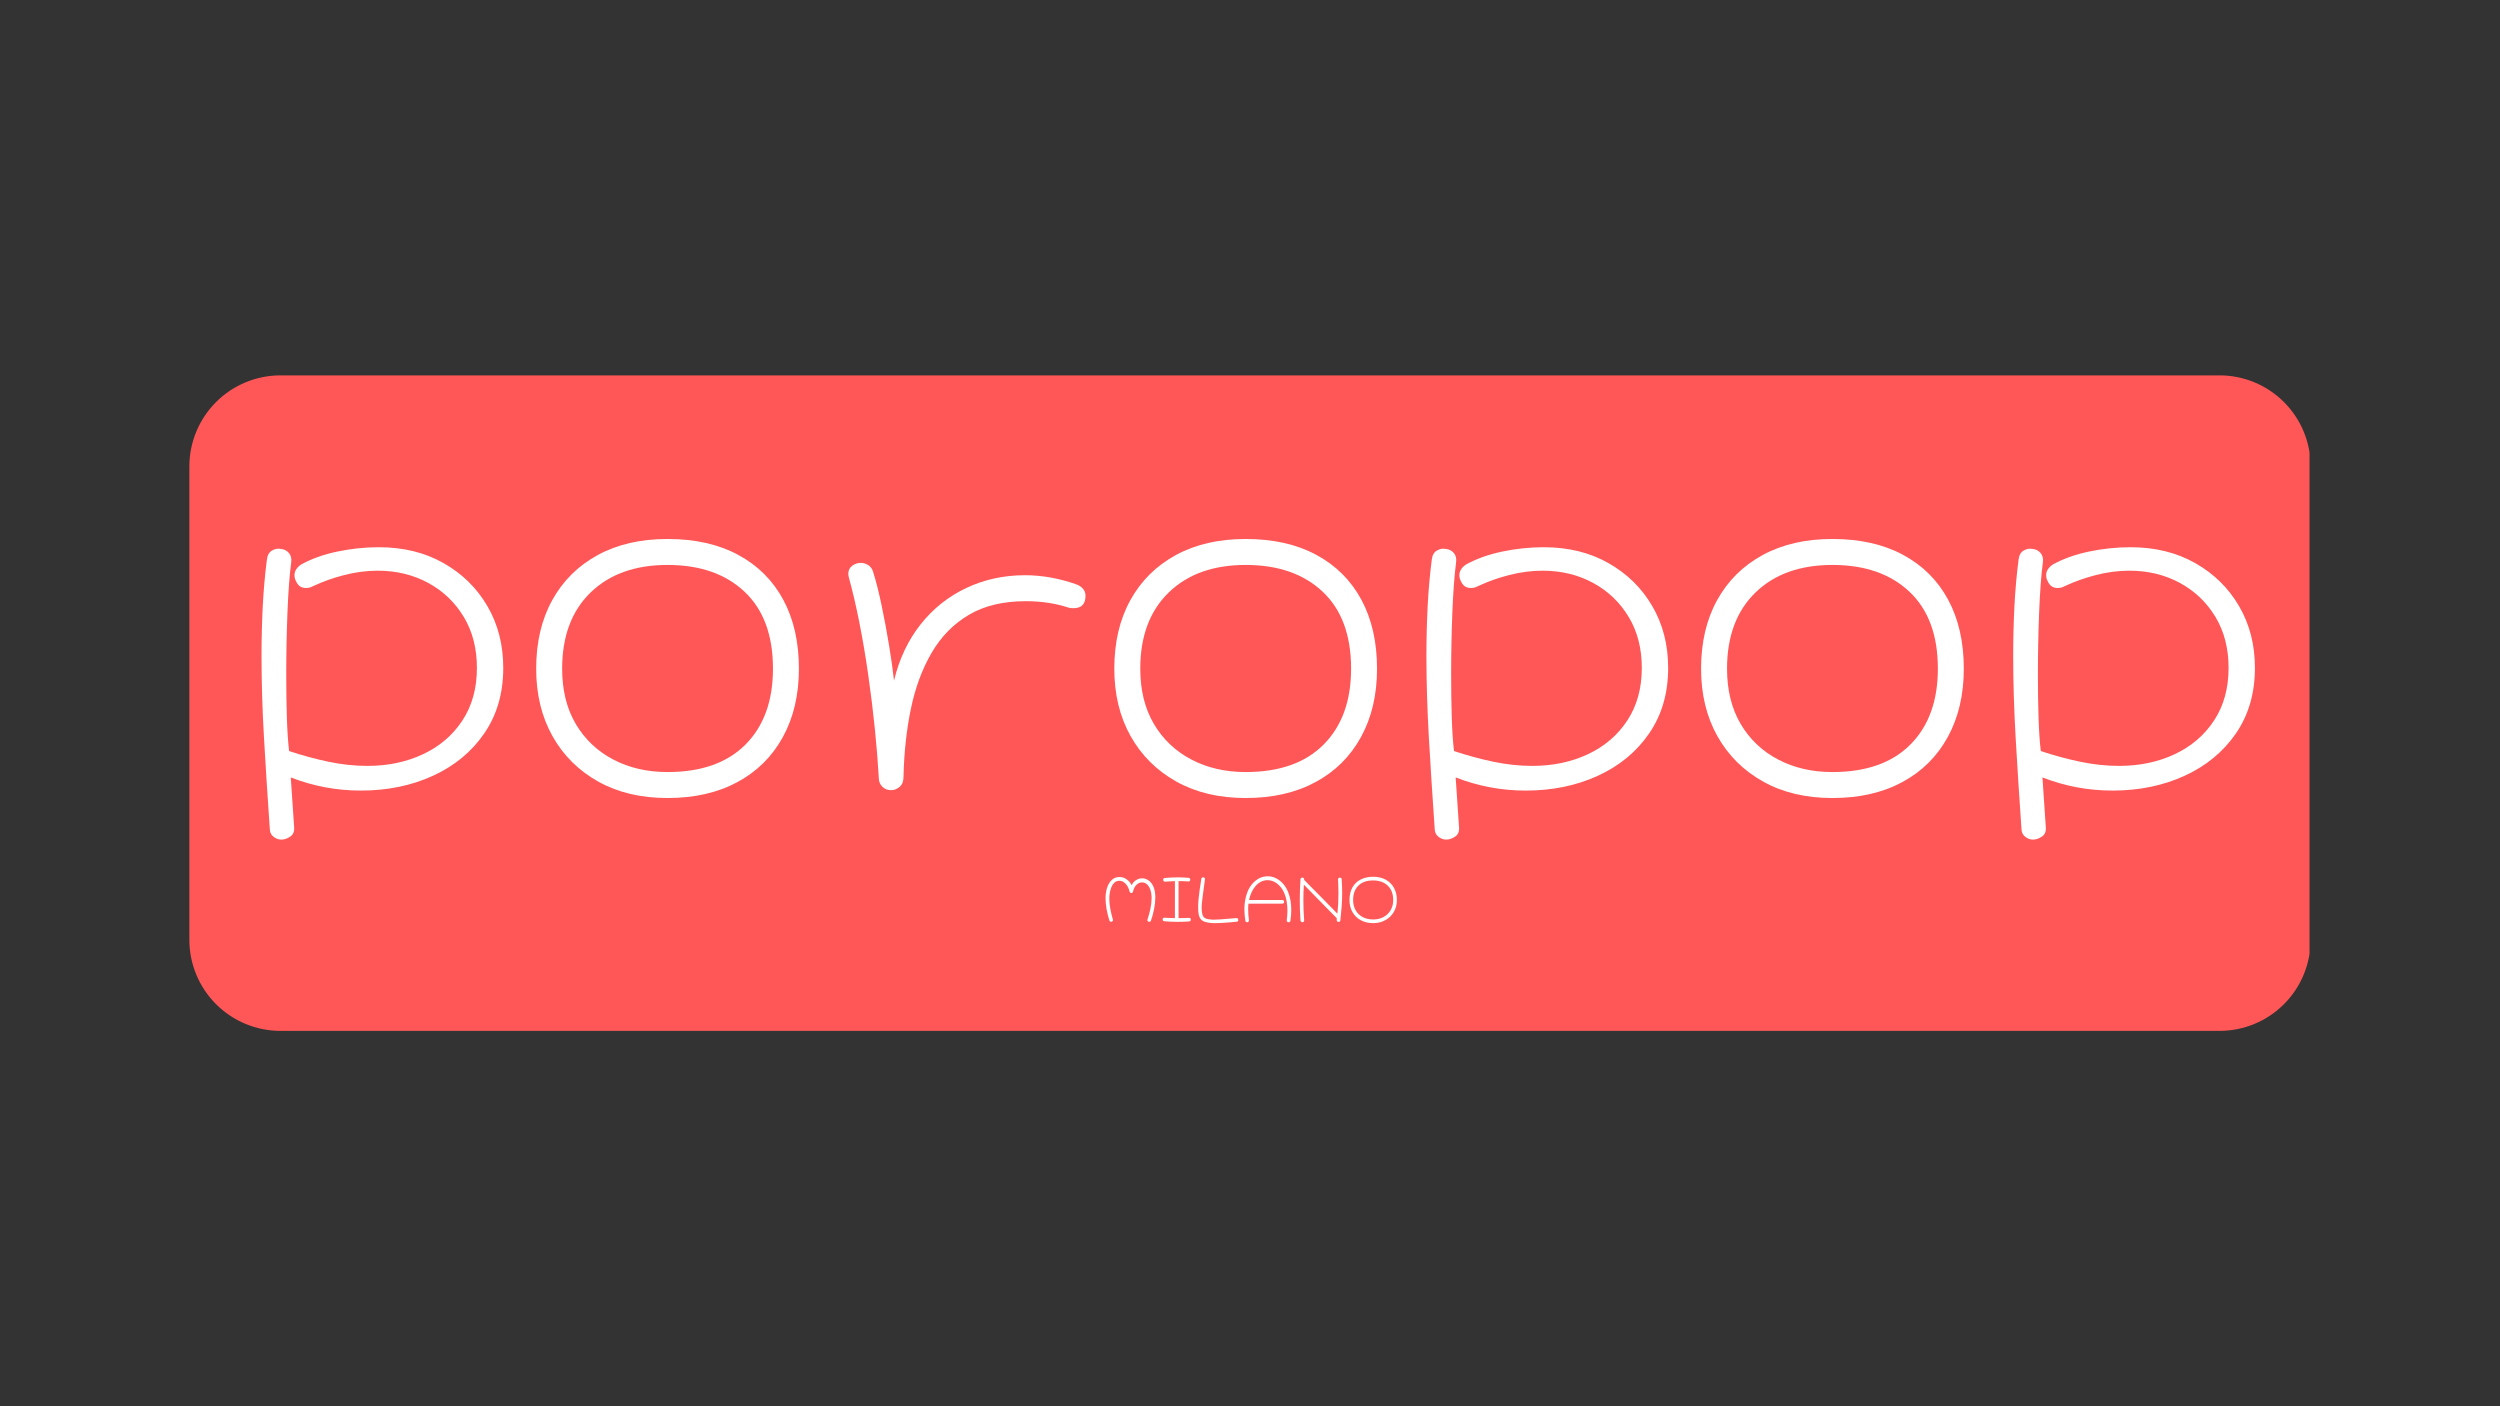 <svg version="1.0" preserveAspectRatio="xMidYMid meet" height="1080" viewBox="0 0 1440 810" zoomAndPan="magnify" width="1920" xmlns:xlink="http://www.w3.org/1999/xlink" xmlns="http://www.w3.org/2000/svg"><rect x="0" y="0" width="1440" height="810" fill="#333333" stroke="none"/><defs><g></g><clipPath id="3dcd95de03"><path clip-rule="nonzero" d="M 109.07 216.211 L 1331 216.211 L 1331 593.789 L 109.07 593.789 Z M 109.07 216.211"></path></clipPath><clipPath id="d49f90c0e5"><path clip-rule="nonzero" d="M 161.57 216.211 L 1278.43 216.211 C 1292.352 216.211 1305.707 221.742 1315.551 231.59 C 1325.398 241.434 1330.93 254.789 1330.93 268.711 L 1330.93 541.289 C 1330.93 555.211 1325.398 568.566 1315.551 578.41 C 1305.707 588.258 1292.352 593.789 1278.43 593.789 L 161.57 593.789 C 147.648 593.789 134.293 588.258 124.449 578.41 C 114.602 568.566 109.07 555.211 109.07 541.289 L 109.07 268.711 C 109.07 254.789 114.602 241.434 124.449 231.59 C 134.293 221.742 147.648 216.211 161.57 216.211 Z M 161.57 216.211"></path></clipPath></defs><g clip-path="url(#3dcd95de03)"><g clip-path="url(#d49f90c0e5)"><path fill-rule="nonzero" fill-opacity="1" d="M 109.07 216.211 L 1330.297 216.211 L 1330.297 593.789 L 109.07 593.789 Z M 109.07 216.211" fill="#ff5757"></path></g></g><g fill-opacity="1" fill="#ffffff"><g transform="translate(131.672, 439.016)"><g><path d="M 30.359 44.594 C 28.773 44.594 27.27 44.035 25.844 42.922 C 24.426 41.816 23.719 40.238 23.719 38.188 C 22.457 20 21.348 2.645 20.391 -13.875 C 19.441 -30.395 18.969 -46.164 18.969 -61.188 C 18.969 -71 19.203 -80.531 19.672 -89.781 C 20.148 -99.031 20.945 -108.004 22.062 -116.703 C 22.375 -119.223 23.359 -120.957 25.016 -121.906 C 26.68 -122.863 28.305 -123.18 29.891 -122.859 C 31.941 -122.703 33.562 -121.91 34.75 -120.484 C 35.938 -119.066 36.367 -117.25 36.047 -115.031 C 35.098 -107.758 34.383 -98.191 33.906 -86.328 C 33.438 -74.473 33.203 -62.457 33.203 -50.281 C 33.203 -41.738 33.32 -33.594 33.562 -25.844 C 33.801 -18.102 34.234 -11.625 34.859 -6.406 C 42.453 -3.875 50.039 -1.816 57.625 -0.234 C 65.219 1.348 72.656 2.141 79.938 2.141 C 91.789 2.141 102.5 -0.113 112.062 -4.625 C 121.633 -9.133 129.188 -15.617 134.719 -24.078 C 140.258 -32.535 143.031 -42.613 143.031 -54.312 C 143.031 -65.539 140.5 -75.344 135.438 -83.719 C 130.375 -92.102 123.531 -98.629 114.906 -103.297 C 106.289 -107.961 96.609 -110.297 85.859 -110.297 C 79.535 -110.297 73.129 -109.461 66.641 -107.797 C 60.16 -106.141 54.078 -103.969 48.391 -101.281 C 47.273 -100.645 46.008 -100.328 44.594 -100.328 C 41.906 -100.328 40.008 -101.594 38.906 -104.125 C 38.27 -105.227 37.953 -106.414 37.953 -107.688 C 37.953 -110.051 39.219 -112.102 41.75 -113.844 C 47.758 -117.164 54.719 -119.656 62.625 -121.312 C 70.531 -122.977 78.516 -123.812 86.578 -123.812 C 100.648 -123.812 113.062 -120.766 123.812 -114.672 C 134.562 -108.586 142.977 -100.328 149.062 -89.891 C 155.156 -79.453 158.203 -67.594 158.203 -54.312 C 158.203 -39.77 154.562 -27.203 147.281 -16.609 C 140.008 -6.016 130.164 2.125 117.75 7.812 C 105.344 13.508 91.473 16.359 76.141 16.359 C 62.223 16.359 48.781 13.832 35.812 8.781 L 37.719 37 C 38.031 39.688 37.316 41.625 35.578 42.812 C 33.836 44 32.098 44.594 30.359 44.594 Z M 30.359 44.594"></path></g></g></g><g fill-opacity="1" fill="#ffffff"><g transform="translate(299.358, 439.016)"><g><path d="M 85.156 20.641 C 69.812 20.641 56.484 17.473 45.172 11.141 C 33.867 4.816 25.094 -3.914 18.844 -15.062 C 12.602 -26.207 9.484 -39.133 9.484 -53.844 C 9.484 -69.02 12.566 -82.18 18.734 -93.328 C 24.898 -104.484 33.633 -113.145 44.938 -119.312 C 56.25 -125.477 69.656 -128.562 85.156 -128.562 C 100.969 -128.562 114.523 -125.516 125.828 -119.422 C 137.129 -113.336 145.785 -104.719 151.797 -93.562 C 157.805 -82.414 160.812 -69.176 160.812 -53.844 C 160.812 -38.82 157.727 -25.695 151.562 -14.469 C 145.395 -3.238 136.656 5.414 125.344 11.5 C 114.039 17.594 100.645 20.641 85.156 20.641 Z M 85.156 5.688 C 104.602 5.688 119.582 0.391 130.094 -10.203 C 140.613 -20.797 145.875 -35.344 145.875 -53.844 C 145.875 -73.133 140.414 -87.914 129.5 -98.188 C 118.594 -108.469 103.812 -113.609 85.156 -113.609 C 66.488 -113.609 51.703 -108.312 40.797 -97.719 C 29.891 -87.125 24.438 -72.5 24.438 -53.844 C 24.438 -41.508 27.039 -30.914 32.25 -22.062 C 37.469 -13.207 44.66 -6.367 53.828 -1.547 C 63.004 3.273 73.445 5.688 85.156 5.688 Z M 85.156 5.688"></path></g></g></g><g fill-opacity="1" fill="#ffffff"><g transform="translate(469.653, 439.016)"><g><path d="M 43.641 16.125 C 41.586 16.125 39.891 15.453 38.547 14.109 C 37.203 12.766 36.531 11.066 36.531 9.016 C 36.051 0.316 35.297 -9.086 34.266 -19.203 C 33.242 -29.328 31.977 -39.645 30.469 -50.156 C 28.969 -60.676 27.27 -70.719 25.375 -80.281 C 23.477 -89.852 21.504 -98.352 19.453 -105.781 C 19.129 -107.051 18.969 -107.922 18.969 -108.391 C 18.969 -110.453 19.719 -112.035 21.219 -113.141 C 22.727 -114.242 24.352 -114.797 26.094 -114.797 C 27.676 -114.797 29.141 -114.359 30.484 -113.484 C 31.828 -112.617 32.734 -111.395 33.203 -109.812 C 34.941 -104.281 36.602 -97.719 38.188 -90.125 C 39.77 -82.539 41.191 -74.91 42.453 -67.234 C 43.723 -59.566 44.672 -52.812 45.297 -46.969 C 48.305 -59.457 53.406 -70.25 60.594 -79.344 C 67.789 -88.438 76.566 -95.43 86.922 -100.328 C 97.285 -105.234 108.555 -107.688 120.734 -107.688 C 130.691 -107.688 140.727 -105.867 150.844 -102.234 C 154.008 -100.805 155.594 -98.672 155.594 -95.828 C 155.594 -91.078 153.301 -88.703 148.719 -88.703 C 147.613 -88.703 146.742 -88.781 146.109 -88.938 C 138.516 -91.469 130.211 -92.734 121.203 -92.734 C 108.234 -92.734 97.32 -90.125 88.469 -84.906 C 79.613 -79.688 72.457 -72.41 67 -63.078 C 61.551 -53.754 57.562 -43.004 55.031 -30.828 C 52.5 -18.66 51.078 -5.539 50.766 8.531 C 50.766 11.062 50.008 12.957 48.5 14.219 C 47 15.488 45.379 16.125 43.641 16.125 Z M 43.641 16.125"></path></g></g></g><g fill-opacity="1" fill="#ffffff"><g transform="translate(632.358, 439.016)"><g><path d="M 85.156 20.641 C 69.812 20.641 56.484 17.473 45.172 11.141 C 33.867 4.816 25.094 -3.914 18.844 -15.062 C 12.602 -26.207 9.484 -39.133 9.484 -53.844 C 9.484 -69.02 12.566 -82.18 18.734 -93.328 C 24.898 -104.484 33.633 -113.145 44.938 -119.312 C 56.25 -125.477 69.656 -128.562 85.156 -128.562 C 100.969 -128.562 114.523 -125.516 125.828 -119.422 C 137.129 -113.336 145.785 -104.719 151.797 -93.562 C 157.805 -82.414 160.812 -69.176 160.812 -53.844 C 160.812 -38.82 157.727 -25.695 151.562 -14.469 C 145.395 -3.238 136.656 5.414 125.344 11.5 C 114.039 17.594 100.645 20.641 85.156 20.641 Z M 85.156 5.688 C 104.602 5.688 119.582 0.391 130.094 -10.203 C 140.613 -20.797 145.875 -35.344 145.875 -53.844 C 145.875 -73.133 140.414 -87.914 129.5 -98.188 C 118.594 -108.469 103.812 -113.609 85.156 -113.609 C 66.488 -113.609 51.703 -108.312 40.797 -97.719 C 29.891 -87.125 24.438 -72.5 24.438 -53.844 C 24.438 -41.508 27.039 -30.914 32.25 -22.062 C 37.469 -13.207 44.66 -6.367 53.828 -1.547 C 63.004 3.273 73.445 5.688 85.156 5.688 Z M 85.156 5.688"></path></g></g></g><g fill-opacity="1" fill="#ffffff"><g transform="translate(802.653, 439.016)"><g><path d="M 30.359 44.594 C 28.773 44.594 27.27 44.035 25.844 42.922 C 24.426 41.816 23.719 40.238 23.719 38.188 C 22.457 20 21.348 2.645 20.391 -13.875 C 19.441 -30.395 18.969 -46.164 18.969 -61.188 C 18.969 -71 19.203 -80.531 19.672 -89.781 C 20.148 -99.031 20.945 -108.004 22.062 -116.703 C 22.375 -119.223 23.359 -120.957 25.016 -121.906 C 26.68 -122.863 28.305 -123.18 29.891 -122.859 C 31.941 -122.703 33.562 -121.91 34.75 -120.484 C 35.938 -119.066 36.367 -117.25 36.047 -115.031 C 35.098 -107.758 34.383 -98.191 33.906 -86.328 C 33.438 -74.473 33.203 -62.457 33.203 -50.281 C 33.203 -41.738 33.32 -33.594 33.562 -25.844 C 33.801 -18.102 34.234 -11.625 34.859 -6.406 C 42.453 -3.875 50.039 -1.816 57.625 -0.234 C 65.219 1.348 72.656 2.141 79.938 2.141 C 91.789 2.141 102.5 -0.113 112.062 -4.625 C 121.633 -9.133 129.188 -15.617 134.719 -24.078 C 140.258 -32.535 143.031 -42.613 143.031 -54.312 C 143.031 -65.539 140.5 -75.344 135.438 -83.719 C 130.375 -92.102 123.531 -98.629 114.906 -103.297 C 106.289 -107.961 96.609 -110.297 85.859 -110.297 C 79.535 -110.297 73.129 -109.461 66.641 -107.797 C 60.16 -106.141 54.078 -103.969 48.391 -101.281 C 47.273 -100.645 46.008 -100.328 44.594 -100.328 C 41.906 -100.328 40.008 -101.594 38.906 -104.125 C 38.27 -105.227 37.953 -106.414 37.953 -107.688 C 37.953 -110.051 39.219 -112.102 41.75 -113.844 C 47.758 -117.164 54.719 -119.656 62.625 -121.312 C 70.531 -122.977 78.516 -123.812 86.578 -123.812 C 100.648 -123.812 113.062 -120.766 123.812 -114.672 C 134.562 -108.586 142.977 -100.328 149.062 -89.891 C 155.156 -79.453 158.203 -67.594 158.203 -54.312 C 158.203 -39.77 154.562 -27.203 147.281 -16.609 C 140.008 -6.016 130.164 2.125 117.75 7.812 C 105.344 13.508 91.473 16.359 76.141 16.359 C 62.223 16.359 48.781 13.832 35.812 8.781 L 37.719 37 C 38.031 39.688 37.316 41.625 35.578 42.812 C 33.836 44 32.098 44.594 30.359 44.594 Z M 30.359 44.594"></path></g></g></g><g fill-opacity="1" fill="#ffffff"><g transform="translate(970.339, 439.016)"><g><path d="M 85.156 20.641 C 69.812 20.641 56.484 17.473 45.172 11.141 C 33.867 4.816 25.094 -3.914 18.844 -15.062 C 12.602 -26.207 9.484 -39.133 9.484 -53.844 C 9.484 -69.02 12.566 -82.18 18.734 -93.328 C 24.898 -104.484 33.633 -113.145 44.938 -119.312 C 56.25 -125.477 69.656 -128.562 85.156 -128.562 C 100.969 -128.562 114.523 -125.516 125.828 -119.422 C 137.129 -113.336 145.785 -104.719 151.797 -93.562 C 157.805 -82.414 160.812 -69.176 160.812 -53.844 C 160.812 -38.82 157.727 -25.695 151.562 -14.469 C 145.395 -3.238 136.656 5.414 125.344 11.5 C 114.039 17.594 100.645 20.641 85.156 20.641 Z M 85.156 5.688 C 104.602 5.688 119.582 0.391 130.094 -10.203 C 140.613 -20.797 145.875 -35.344 145.875 -53.844 C 145.875 -73.133 140.414 -87.914 129.5 -98.188 C 118.594 -108.469 103.812 -113.609 85.156 -113.609 C 66.488 -113.609 51.703 -108.312 40.797 -97.719 C 29.891 -87.125 24.438 -72.5 24.438 -53.844 C 24.438 -41.508 27.039 -30.914 32.25 -22.062 C 37.469 -13.207 44.66 -6.367 53.828 -1.547 C 63.004 3.273 73.445 5.688 85.156 5.688 Z M 85.156 5.688"></path></g></g></g><g fill-opacity="1" fill="#ffffff"><g transform="translate(1140.634, 439.016)"><g><path d="M 30.359 44.594 C 28.773 44.594 27.27 44.035 25.844 42.922 C 24.426 41.816 23.719 40.238 23.719 38.188 C 22.457 20 21.348 2.645 20.391 -13.875 C 19.441 -30.395 18.969 -46.164 18.969 -61.188 C 18.969 -71 19.203 -80.531 19.672 -89.781 C 20.148 -99.031 20.945 -108.004 22.062 -116.703 C 22.375 -119.223 23.359 -120.957 25.016 -121.906 C 26.68 -122.863 28.305 -123.18 29.891 -122.859 C 31.941 -122.703 33.562 -121.91 34.75 -120.484 C 35.938 -119.066 36.367 -117.25 36.047 -115.031 C 35.098 -107.758 34.383 -98.191 33.906 -86.328 C 33.438 -74.473 33.203 -62.457 33.203 -50.281 C 33.203 -41.738 33.32 -33.594 33.562 -25.844 C 33.801 -18.102 34.234 -11.625 34.859 -6.406 C 42.453 -3.875 50.039 -1.816 57.625 -0.234 C 65.219 1.348 72.656 2.141 79.938 2.141 C 91.789 2.141 102.5 -0.113 112.062 -4.625 C 121.633 -9.133 129.188 -15.617 134.719 -24.078 C 140.258 -32.535 143.031 -42.613 143.031 -54.312 C 143.031 -65.539 140.5 -75.344 135.438 -83.719 C 130.375 -92.102 123.531 -98.629 114.906 -103.297 C 106.289 -107.961 96.609 -110.297 85.859 -110.297 C 79.535 -110.297 73.129 -109.461 66.641 -107.797 C 60.16 -106.141 54.078 -103.969 48.391 -101.281 C 47.273 -100.645 46.008 -100.328 44.594 -100.328 C 41.906 -100.328 40.008 -101.594 38.906 -104.125 C 38.27 -105.227 37.953 -106.414 37.953 -107.688 C 37.953 -110.051 39.219 -112.102 41.75 -113.844 C 47.758 -117.164 54.719 -119.656 62.625 -121.312 C 70.531 -122.977 78.516 -123.812 86.578 -123.812 C 100.648 -123.812 113.062 -120.766 123.812 -114.672 C 134.562 -108.586 142.977 -100.328 149.062 -89.891 C 155.156 -79.453 158.203 -67.594 158.203 -54.312 C 158.203 -39.77 154.562 -27.203 147.281 -16.609 C 140.008 -6.016 130.164 2.125 117.75 7.812 C 105.344 13.508 91.473 16.359 76.141 16.359 C 62.223 16.359 48.781 13.832 35.812 8.781 L 37.719 37 C 38.031 39.688 37.316 41.625 35.578 42.812 C 33.836 44 32.098 44.594 30.359 44.594 Z M 30.359 44.594"></path></g></g></g><g fill-opacity="1" fill="#ffffff"><g transform="translate(633.999, 528.708)"><g><path d="M 27.984 2.281 C 27.828 2.281 27.711 2.254 27.641 2.203 C 27.148 2.016 26.906 1.703 26.906 1.266 C 26.906 1.211 26.91 1.148 26.922 1.078 C 26.93 1.016 26.945 0.945 26.969 0.875 C 27.645 -1.133 28.207 -3.211 28.656 -5.359 C 29.102 -7.504 29.328 -9.535 29.328 -11.453 C 29.328 -11.66 29.328 -11.867 29.328 -12.078 C 29.328 -12.297 29.312 -12.5 29.281 -12.688 C 29.219 -14.008 28.977 -15.234 28.562 -16.359 C 28.156 -17.484 27.594 -18.41 26.875 -19.141 C 26.164 -19.879 25.301 -20.305 24.281 -20.422 C 23.344 -20.516 22.484 -20.336 21.703 -19.891 C 20.922 -19.453 20.266 -18.828 19.734 -18.016 C 19.211 -17.211 18.848 -16.301 18.641 -15.281 C 18.566 -14.945 18.43 -14.695 18.234 -14.531 C 18.035 -14.375 17.832 -14.305 17.625 -14.328 C 17.363 -14.328 17.133 -14.43 16.938 -14.641 C 16.738 -14.848 16.613 -15.102 16.562 -15.406 C 16.312 -16.531 15.898 -17.539 15.328 -18.438 C 14.754 -19.344 14.078 -20.055 13.297 -20.578 C 12.516 -21.109 11.645 -21.375 10.688 -21.375 C 9.562 -21.375 8.609 -20.988 7.828 -20.219 C 7.047 -19.445 6.43 -18.457 5.984 -17.25 C 5.547 -16.051 5.254 -14.805 5.109 -13.516 C 5.066 -13.117 5.031 -12.719 5 -12.312 C 4.977 -11.906 4.969 -11.477 4.969 -11.031 C 4.969 -9.188 5.16 -7.238 5.547 -5.188 C 5.93 -3.133 6.414 -1.102 7 0.906 C 7.031 0.977 7.051 1.039 7.062 1.094 C 7.07 1.156 7.078 1.211 7.078 1.266 C 7.078 1.516 6.992 1.723 6.828 1.891 C 6.66 2.055 6.488 2.16 6.312 2.203 C 6.258 2.223 6.195 2.234 6.125 2.234 C 6.062 2.234 6.004 2.234 5.953 2.234 C 5.516 2.234 5.203 1.988 5.016 1.5 C 4.359 -0.57 3.82 -2.711 3.406 -4.922 C 3 -7.129 2.797 -9.25 2.797 -11.281 C 2.797 -11.789 2.812 -12.289 2.844 -12.781 C 2.883 -13.27 2.93 -13.738 2.984 -14.188 C 3.141 -15.688 3.504 -17.102 4.078 -18.438 C 4.648 -19.781 5.41 -20.906 6.359 -21.812 C 7.305 -22.727 8.398 -23.27 9.641 -23.438 C 10.035 -23.508 10.43 -23.547 10.828 -23.547 C 12.348 -23.547 13.727 -23.098 14.969 -22.203 C 16.219 -21.316 17.172 -20.188 17.828 -18.812 C 18.43 -20.094 19.281 -21.078 20.375 -21.766 C 21.477 -22.461 22.641 -22.812 23.859 -22.812 C 25.047 -22.812 26.191 -22.461 27.297 -21.766 C 28.41 -21.078 29.348 -20.016 30.109 -18.578 C 30.867 -17.148 31.305 -15.289 31.422 -13 C 31.441 -12.789 31.453 -12.57 31.453 -12.344 C 31.453 -12.125 31.453 -11.898 31.453 -11.672 C 31.453 -9.586 31.219 -7.379 30.75 -5.047 C 30.289 -2.711 29.688 -0.504 28.938 1.578 C 28.863 1.805 28.734 1.977 28.547 2.094 C 28.359 2.219 28.172 2.281 27.984 2.281 Z M 27.984 2.281"></path></g></g></g><g fill-opacity="1" fill="#ffffff"><g transform="translate(668.266, 528.708)"><g><path d="M 16.641 2.062 C 15.68 2.133 14.641 2.188 13.516 2.219 C 12.398 2.258 11.27 2.281 10.125 2.281 C 8.695 2.281 7.312 2.25 5.969 2.188 C 4.625 2.133 3.414 2.047 2.344 1.922 C 1.719 1.859 1.406 1.488 1.406 0.812 C 1.445 0.5 1.566 0.254 1.766 0.078 C 1.961 -0.086 2.211 -0.148 2.516 -0.109 C 2.848 -0.078 3.188 -0.051 3.531 -0.031 C 3.883 -0.008 4.426 0.008 5.156 0.031 C 5.895 0.051 7.004 0.086 8.484 0.141 L 8.484 -20.781 C 8.484 -20.914 8.504 -21.051 8.547 -21.188 L 2.875 -20.875 C 2.5 -20.812 2.211 -20.906 2.016 -21.156 C 1.816 -21.414 1.719 -21.688 1.719 -21.969 C 1.719 -22.219 1.789 -22.441 1.938 -22.641 C 2.094 -22.848 2.32 -22.961 2.625 -22.984 C 3.863 -23.098 5.094 -23.188 6.312 -23.25 C 7.539 -23.32 8.773 -23.359 10.016 -23.359 C 11.047 -23.359 12.094 -23.332 13.156 -23.281 C 14.219 -23.238 15.285 -23.172 16.359 -23.078 C 16.711 -23.078 16.961 -22.941 17.109 -22.672 C 17.266 -22.41 17.344 -22.16 17.344 -21.922 C 17.227 -21.223 16.844 -20.91 16.188 -20.984 C 15.344 -21.078 14.406 -21.133 13.375 -21.156 C 12.352 -21.176 11.398 -21.188 10.516 -21.188 C 10.535 -21.164 10.555 -21.031 10.578 -20.781 L 10.578 0.141 C 11.398 0.141 12.234 0.125 13.078 0.094 C 13.93 0.07 15.082 0.039 16.531 0 C 16.883 -0.039 17.156 0.047 17.344 0.266 C 17.531 0.484 17.633 0.723 17.656 0.984 C 17.656 1.266 17.566 1.504 17.391 1.703 C 17.211 1.898 16.961 2.02 16.641 2.062 Z M 16.641 2.062"></path></g></g></g><g fill-opacity="1" fill="#ffffff"><g transform="translate(687.326, 528.708)"><g><path d="M 12.688 3.016 C 12.332 3.016 11.988 3.016 11.656 3.016 C 11.332 3.016 11.031 3.004 10.75 2.984 C 9.094 2.859 7.742 2.617 6.703 2.266 C 5.672 1.922 4.867 1.391 4.297 0.672 C 3.723 -0.035 3.328 -0.953 3.109 -2.078 C 2.898 -3.211 2.797 -4.598 2.797 -6.234 C 2.797 -7.703 2.883 -9.328 3.062 -11.109 C 3.238 -12.898 3.469 -14.77 3.75 -16.719 C 4.031 -18.676 4.332 -20.613 4.656 -22.531 C 4.707 -22.852 4.832 -23.07 5.031 -23.188 C 5.227 -23.301 5.43 -23.359 5.641 -23.359 C 6.016 -23.359 6.305 -23.25 6.516 -23.031 C 6.723 -22.812 6.789 -22.523 6.719 -22.172 C 6.656 -21.609 6.551 -20.816 6.406 -19.797 C 6.27 -18.785 6.117 -17.664 5.953 -16.438 C 5.785 -15.219 5.625 -14.004 5.469 -12.797 C 5.32 -11.598 5.191 -10.52 5.078 -9.562 C 4.961 -8.602 4.895 -7.891 4.875 -7.422 C 4.875 -7.141 4.863 -6.867 4.844 -6.609 C 4.832 -6.359 4.828 -6.102 4.828 -5.844 C 4.828 -4.188 4.973 -2.867 5.266 -1.891 C 5.555 -0.91 6.117 -0.207 6.953 0.219 C 7.785 0.656 9.004 0.91 10.609 0.984 C 10.797 0.984 10.984 0.988 11.172 1 C 11.359 1.008 11.555 1.016 11.766 1.016 C 12.816 1.016 14.039 0.969 15.438 0.875 C 16.844 0.781 18.344 0.66 19.938 0.516 C 21.539 0.379 23.148 0.242 24.766 0.109 C 25.141 0.055 25.422 0.141 25.609 0.359 C 25.797 0.586 25.898 0.816 25.922 1.047 C 25.992 1.754 25.68 2.141 24.984 2.203 C 23.691 2.348 22.316 2.477 20.859 2.594 C 19.398 2.707 17.961 2.805 16.547 2.891 C 15.141 2.973 13.852 3.016 12.688 3.016 Z M 12.688 3.016"></path></g></g></g><g fill-opacity="1" fill="#ffffff"><g transform="translate(714.655, 528.708)"><g><path d="M 3.719 2.516 C 3.457 2.516 3.227 2.438 3.031 2.281 C 2.832 2.133 2.707 1.922 2.656 1.641 C 2.5 0.523 2.367 -0.582 2.266 -1.688 C 2.16 -2.801 2.109 -3.895 2.109 -4.969 C 2.109 -6.695 2.242 -8.383 2.516 -10.031 C 2.797 -11.676 3.227 -13.258 3.812 -14.781 C 4.539 -16.625 5.488 -18.227 6.656 -19.594 C 7.82 -20.969 9.156 -22.039 10.656 -22.812 C 12.164 -23.582 13.797 -23.969 15.547 -23.969 C 17.328 -23.969 18.988 -23.555 20.531 -22.734 C 22.07 -21.922 23.43 -20.816 24.609 -19.422 C 25.785 -18.035 26.703 -16.469 27.359 -14.719 C 27.961 -13.219 28.406 -11.609 28.688 -9.891 C 28.969 -8.18 29.109 -6.426 29.109 -4.625 C 29.109 -3.57 29.066 -2.523 28.984 -1.484 C 28.898 -0.453 28.781 0.578 28.625 1.609 C 28.594 1.941 28.469 2.176 28.25 2.312 C 28.031 2.445 27.801 2.516 27.562 2.516 C 27.289 2.516 27.031 2.406 26.781 2.188 C 26.531 1.969 26.441 1.68 26.516 1.328 C 26.629 0.441 26.723 -0.457 26.797 -1.375 C 26.867 -2.301 26.906 -3.223 26.906 -4.141 C 26.906 -5.93 26.766 -7.688 26.484 -9.406 C 26.203 -11.125 25.758 -12.695 25.156 -14.125 C 24.57 -15.57 23.785 -16.863 22.797 -18 C 21.816 -19.145 20.703 -20.051 19.453 -20.719 C 18.203 -21.383 16.852 -21.719 15.406 -21.719 C 14.008 -21.719 12.727 -21.406 11.562 -20.781 C 10.395 -20.164 9.359 -19.32 8.453 -18.25 C 7.555 -17.176 6.797 -15.957 6.172 -14.594 C 5.555 -13.227 5.098 -11.797 4.797 -10.297 L 23.969 -10.297 C 24.332 -10.297 24.598 -10.188 24.766 -9.969 C 24.93 -9.75 25.016 -9.508 25.016 -9.25 C 25.016 -8.988 24.922 -8.75 24.734 -8.531 C 24.547 -8.312 24.289 -8.203 23.969 -8.203 L 4.453 -8.203 C 4.398 -7.773 4.359 -7.305 4.328 -6.797 C 4.297 -6.285 4.281 -5.738 4.281 -5.156 C 4.281 -4.031 4.32 -2.883 4.406 -1.719 C 4.5 -0.551 4.609 0.453 4.734 1.297 C 4.773 1.691 4.676 1.992 4.438 2.203 C 4.207 2.41 3.969 2.516 3.719 2.516 Z M 3.719 2.516"></path></g></g></g><g fill-opacity="1" fill="#ffffff"><g transform="translate(745.873, 528.708)"><g><path d="M 4.344 2.516 C 4.082 2.516 3.844 2.43 3.625 2.266 C 3.406 2.109 3.27 1.867 3.219 1.547 C 3.082 -0.18 2.977 -2.016 2.906 -3.953 C 2.832 -5.891 2.797 -7.852 2.797 -9.844 C 2.797 -11.969 2.832 -14.086 2.906 -16.203 C 2.977 -18.316 3.082 -20.332 3.219 -22.25 C 3.27 -22.645 3.41 -22.914 3.641 -23.062 C 3.879 -23.219 4.113 -23.27 4.344 -23.219 C 4.758 -23.156 5.035 -23 5.172 -22.75 C 5.316 -22.508 5.367 -22.211 5.328 -21.859 C 6.379 -20.805 7.301 -19.875 8.094 -19.062 C 8.883 -18.258 9.641 -17.492 10.359 -16.766 C 11.086 -16.047 11.859 -15.27 12.672 -14.438 C 13.492 -13.613 14.43 -12.664 15.484 -11.594 C 16.535 -10.52 17.789 -9.238 19.25 -7.75 C 20.707 -6.27 22.453 -4.492 24.484 -2.422 C 24.672 -4.211 24.816 -6.098 24.922 -8.078 C 25.023 -10.066 25.078 -12.094 25.078 -14.156 C 25.078 -15.508 25.051 -16.848 25 -18.172 C 24.957 -19.504 24.906 -20.816 24.844 -22.109 C 24.812 -22.43 24.898 -22.695 25.109 -22.906 C 25.328 -23.113 25.609 -23.219 25.953 -23.219 C 26.191 -23.219 26.41 -23.133 26.609 -22.969 C 26.805 -22.812 26.914 -22.57 26.938 -22.25 C 27.031 -20.895 27.098 -19.566 27.141 -18.266 C 27.191 -16.973 27.219 -15.672 27.219 -14.359 C 27.219 -11.797 27.125 -9.223 26.938 -6.641 C 26.75 -4.055 26.492 -1.375 26.172 1.406 C 26.148 1.727 26.031 1.961 25.812 2.109 C 25.602 2.266 25.383 2.344 25.156 2.344 C 24.801 2.344 24.52 2.219 24.312 1.969 C 24.102 1.727 24.02 1.457 24.062 1.156 C 24.062 1.062 24.07 0.91 24.094 0.703 C 24.125 0.492 24.148 0.352 24.172 0.281 L 5.156 -19.125 C 5.062 -17.656 4.988 -16.172 4.938 -14.672 C 4.895 -13.18 4.875 -11.688 4.875 -10.188 C 4.875 -8.25 4.91 -6.312 4.984 -4.375 C 5.066 -2.438 5.18 -0.523 5.328 1.359 C 5.367 1.734 5.281 2.008 5.062 2.188 C 4.844 2.363 4.602 2.473 4.344 2.516 Z M 4.344 2.516"></path></g></g></g><g fill-opacity="1" fill="#ffffff"><g transform="translate(775.9, 528.708)"><g><path d="M 15.062 3.016 C 12.352 3.016 9.969 2.453 7.906 1.328 C 5.852 0.211 4.254 -1.348 3.109 -3.359 C 1.973 -5.367 1.406 -7.68 1.406 -10.297 C 1.406 -13.078 1.953 -15.461 3.047 -17.453 C 4.141 -19.453 5.707 -20.988 7.75 -22.062 C 9.801 -23.145 12.238 -23.688 15.062 -23.688 C 17.863 -23.688 20.281 -23.125 22.312 -22 C 24.344 -20.875 25.91 -19.312 27.016 -17.312 C 28.129 -15.32 28.688 -12.984 28.688 -10.297 C 28.688 -8.336 28.348 -6.547 27.672 -4.922 C 26.992 -3.297 26.039 -1.895 24.812 -0.719 C 23.594 0.457 22.148 1.375 20.484 2.031 C 18.828 2.688 17.02 3.016 15.062 3.016 Z M 15.062 0.906 C 17.352 0.906 19.363 0.426 21.094 -0.531 C 22.82 -1.488 24.172 -2.812 25.141 -4.5 C 26.109 -6.195 26.594 -8.129 26.594 -10.297 C 26.594 -12.629 26.125 -14.633 25.188 -16.312 C 24.25 -18 22.914 -19.297 21.188 -20.203 C 19.469 -21.117 17.426 -21.578 15.062 -21.578 C 11.375 -21.578 8.523 -20.578 6.516 -18.578 C 4.504 -16.586 3.5 -13.828 3.5 -10.297 C 3.5 -8.035 3.984 -6.062 4.953 -4.375 C 5.922 -2.695 7.273 -1.395 9.016 -0.469 C 10.754 0.445 12.77 0.906 15.062 0.906 Z M 15.062 0.906"></path></g></g></g></svg>